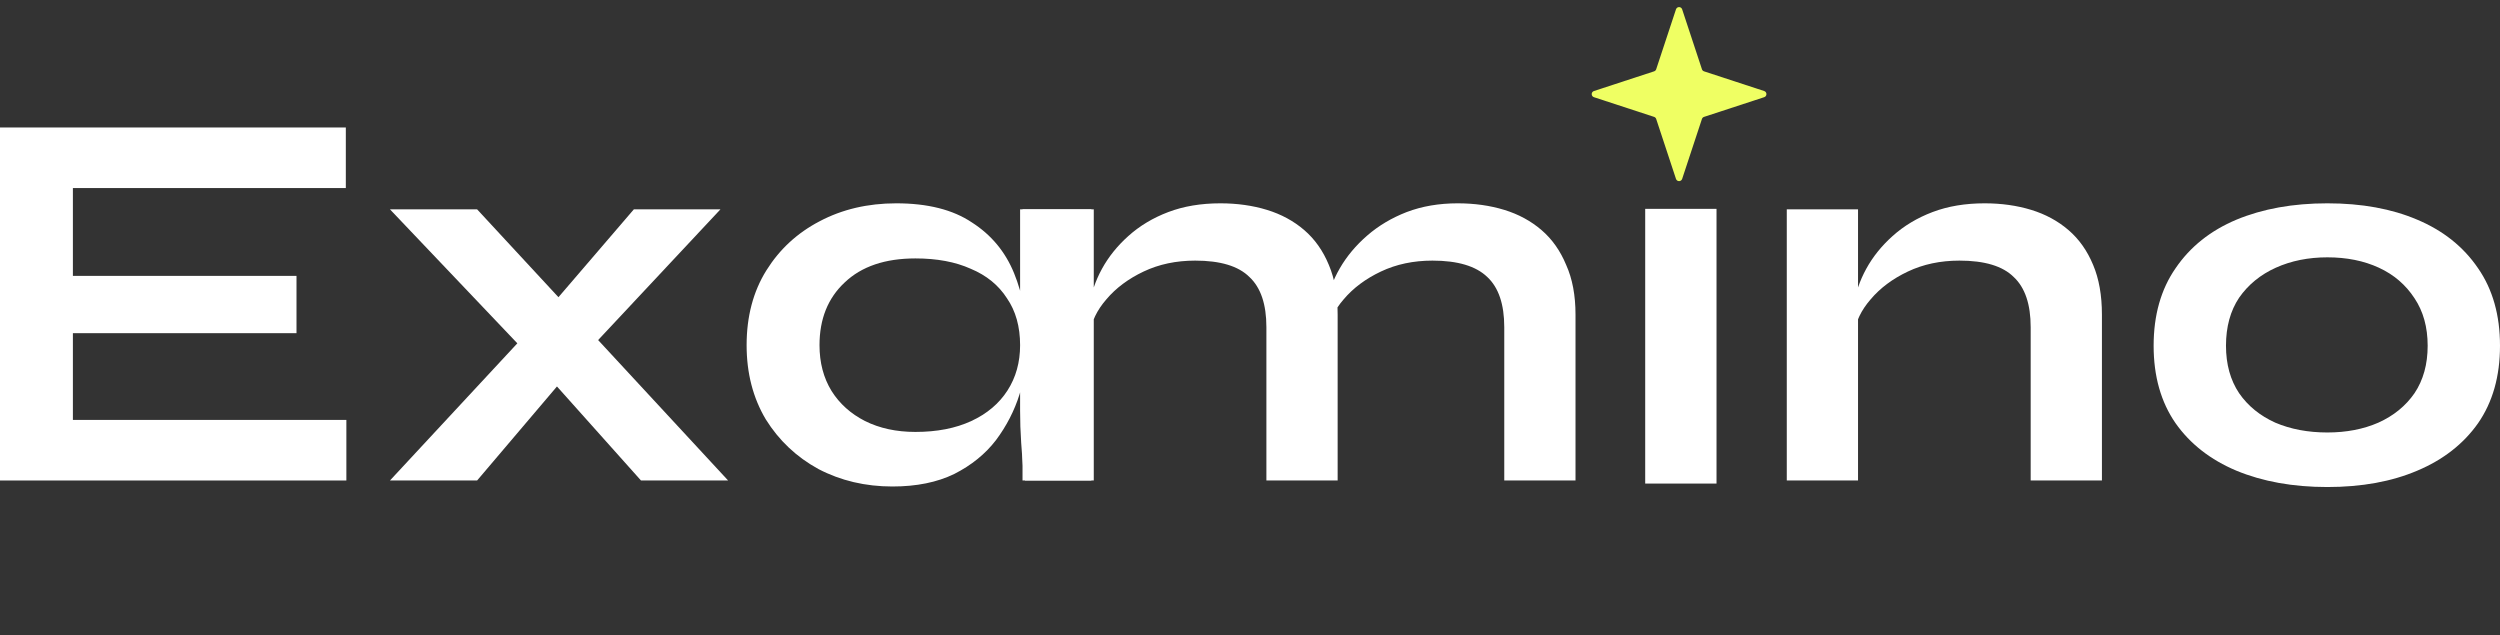 <svg width="122" height="31" viewBox="0 0 122 31" fill="none" xmlns="http://www.w3.org/2000/svg">
<rect x="0" y="0" width="122" height="31" fill="#333333" stroke="none"/>
<g clip-path="url(#clip0_519_1966)">
<path d="M113.575 23.767C111.899 23.767 110.42 23.501 109.136 22.969C107.87 22.436 106.88 21.664 106.167 20.652C105.454 19.623 105.097 18.363 105.097 16.872C105.097 15.38 105.454 14.12 106.167 13.091C106.88 12.043 107.87 11.254 109.136 10.721C110.42 10.188 111.899 9.922 113.575 9.922C115.251 9.922 116.713 10.188 117.962 10.721C119.227 11.254 120.217 12.043 120.93 13.091C121.643 14.12 122 15.38 122 16.872C122 18.363 121.643 19.623 120.93 20.652C120.217 21.664 119.227 22.436 117.962 22.969C116.713 23.501 115.251 23.767 113.575 23.767ZM113.575 21.105C114.503 21.105 115.332 20.945 116.063 20.626C116.812 20.288 117.4 19.809 117.828 19.188C118.256 18.549 118.47 17.777 118.47 16.872C118.47 15.966 118.256 15.194 117.828 14.555C117.4 13.898 116.82 13.401 116.089 13.064C115.358 12.727 114.52 12.558 113.575 12.558C112.648 12.558 111.81 12.727 111.061 13.064C110.313 13.401 109.715 13.889 109.269 14.528C108.842 15.168 108.628 15.948 108.628 16.872C108.628 17.777 108.842 18.549 109.269 19.188C109.697 19.809 110.286 20.288 111.035 20.626C111.783 20.945 112.63 21.105 113.575 21.105Z" fill="white"/>
<path d="M87.195 10.215H90.672V23.448H87.195V10.215ZM96.85 9.922C97.671 9.922 98.428 10.029 99.124 10.242C99.819 10.455 100.425 10.783 100.942 11.227C101.459 11.671 101.86 12.239 102.146 12.931C102.431 13.605 102.574 14.413 102.574 15.354V23.448H99.097V15.966C99.097 14.848 98.82 14.031 98.268 13.517C97.733 12.984 96.85 12.718 95.62 12.718C94.693 12.718 93.855 12.895 93.106 13.25C92.357 13.605 91.751 14.058 91.287 14.608C90.824 15.141 90.556 15.7 90.485 16.286L90.458 14.928C90.547 14.307 90.752 13.703 91.073 13.117C91.394 12.531 91.822 11.999 92.357 11.52C92.91 11.023 93.561 10.632 94.309 10.348C95.058 10.064 95.905 9.922 96.85 9.922Z" fill="white"/>
<path d="M49.899 10.215H53.376V23.448H49.899V10.215ZM59.554 9.922C60.374 9.922 61.132 10.029 61.827 10.242C62.523 10.455 63.129 10.783 63.646 11.227C64.163 11.671 64.564 12.239 64.849 12.931C65.135 13.605 65.277 14.413 65.277 15.354V23.448H61.8V15.966C61.8 14.848 61.524 14.031 60.971 13.517C60.436 12.984 59.554 12.718 58.324 12.718C57.396 12.718 56.558 12.895 55.81 13.25C55.061 13.605 54.455 14.058 53.991 14.608C53.527 15.141 53.26 15.7 53.189 16.286L53.162 14.928C53.251 14.307 53.456 13.703 53.777 13.117C54.098 12.531 54.526 11.999 55.061 11.52C55.614 11.023 56.264 10.632 57.013 10.348C57.762 10.064 58.609 9.922 59.554 9.922ZM71.134 9.922C71.954 9.922 72.712 10.029 73.408 10.242C74.103 10.455 74.709 10.783 75.226 11.227C75.743 11.671 76.144 12.239 76.43 12.931C76.733 13.605 76.885 14.413 76.885 15.354V23.448H73.408V15.966C73.408 14.848 73.131 14.031 72.579 13.517C72.026 12.984 71.134 12.718 69.904 12.718C68.977 12.718 68.139 12.895 67.39 13.25C66.641 13.605 66.035 14.058 65.571 14.608C65.108 15.141 64.849 15.7 64.796 16.286L64.742 14.848C64.832 14.262 65.046 13.676 65.384 13.091C65.723 12.505 66.169 11.972 66.722 11.493C67.274 11.014 67.916 10.632 68.647 10.348C69.396 10.064 70.225 9.922 71.134 9.922Z" fill="white"/>
<path d="M43.549 23.741C42.23 23.741 41.026 23.457 39.939 22.889C38.869 22.303 38.013 21.495 37.371 20.466C36.747 19.419 36.435 18.212 36.435 16.845C36.435 15.443 36.756 14.227 37.398 13.197C38.04 12.168 38.904 11.369 39.992 10.801C41.098 10.215 42.346 9.922 43.736 9.922C45.27 9.922 46.5 10.233 47.427 10.854C48.372 11.458 49.059 12.283 49.486 13.33C49.914 14.378 50.128 15.549 50.128 16.845C50.128 17.626 50.004 18.425 49.754 19.241C49.504 20.04 49.121 20.785 48.604 21.478C48.087 22.152 47.409 22.703 46.571 23.128C45.733 23.537 44.726 23.741 43.549 23.741ZM44.672 21.078C45.724 21.078 46.634 20.901 47.4 20.546C48.167 20.191 48.755 19.694 49.166 19.055C49.576 18.416 49.781 17.679 49.781 16.845C49.781 15.94 49.567 15.176 49.139 14.555C48.729 13.916 48.14 13.437 47.374 13.117C46.625 12.78 45.724 12.611 44.672 12.611C43.193 12.611 42.043 13.002 41.222 13.783C40.402 14.546 39.992 15.567 39.992 16.845C39.992 17.697 40.188 18.442 40.581 19.081C40.973 19.703 41.517 20.191 42.212 20.546C42.925 20.901 43.745 21.078 44.672 21.078ZM49.781 10.215H53.258V23.448H50.021C50.021 23.448 49.995 23.279 49.941 22.942C49.906 22.587 49.87 22.143 49.834 21.611C49.798 21.078 49.781 20.555 49.781 20.04V10.215Z" fill="white"/>
<path d="M35.158 10.216L28.257 17.591L23.283 23.448H19.03L26.225 15.7L30.932 10.216H35.158ZM19.03 10.216H23.283L28.311 15.647L35.532 23.448H31.28L26.118 17.671L19.03 10.216Z" fill="white"/>
<path d="M3.557 16.259V20.492H16.903V23.448H0V6.221H16.876V9.177H3.557V13.463H14.469V16.259H3.557Z" fill="white"/>
<path d="M77.784 4.743C77.639 4.695 77.639 4.49 77.784 4.442L80.721 3.481C80.769 3.465 80.806 3.428 80.822 3.38L81.788 0.455C81.836 0.31 82.041 0.31 82.089 0.455L83.055 3.38C83.071 3.428 83.108 3.465 83.156 3.481L86.092 4.442C86.238 4.49 86.238 4.696 86.092 4.743L83.156 5.704C83.108 5.72 83.071 5.757 83.055 5.805L82.089 8.731C82.041 8.875 81.836 8.875 81.788 8.731L80.822 5.805C80.806 5.757 80.769 5.72 80.721 5.704L77.784 4.743Z" fill="#EFFF63"/>
<path d="M82.026 10.192L82.026 23.598" stroke="white" stroke-width="3.48"/>
</g>
<defs>
<clipPath id="clip0_519_1966">
<rect width="122" height="31" fill="white"/>
</clipPath>
</defs>
</svg>

